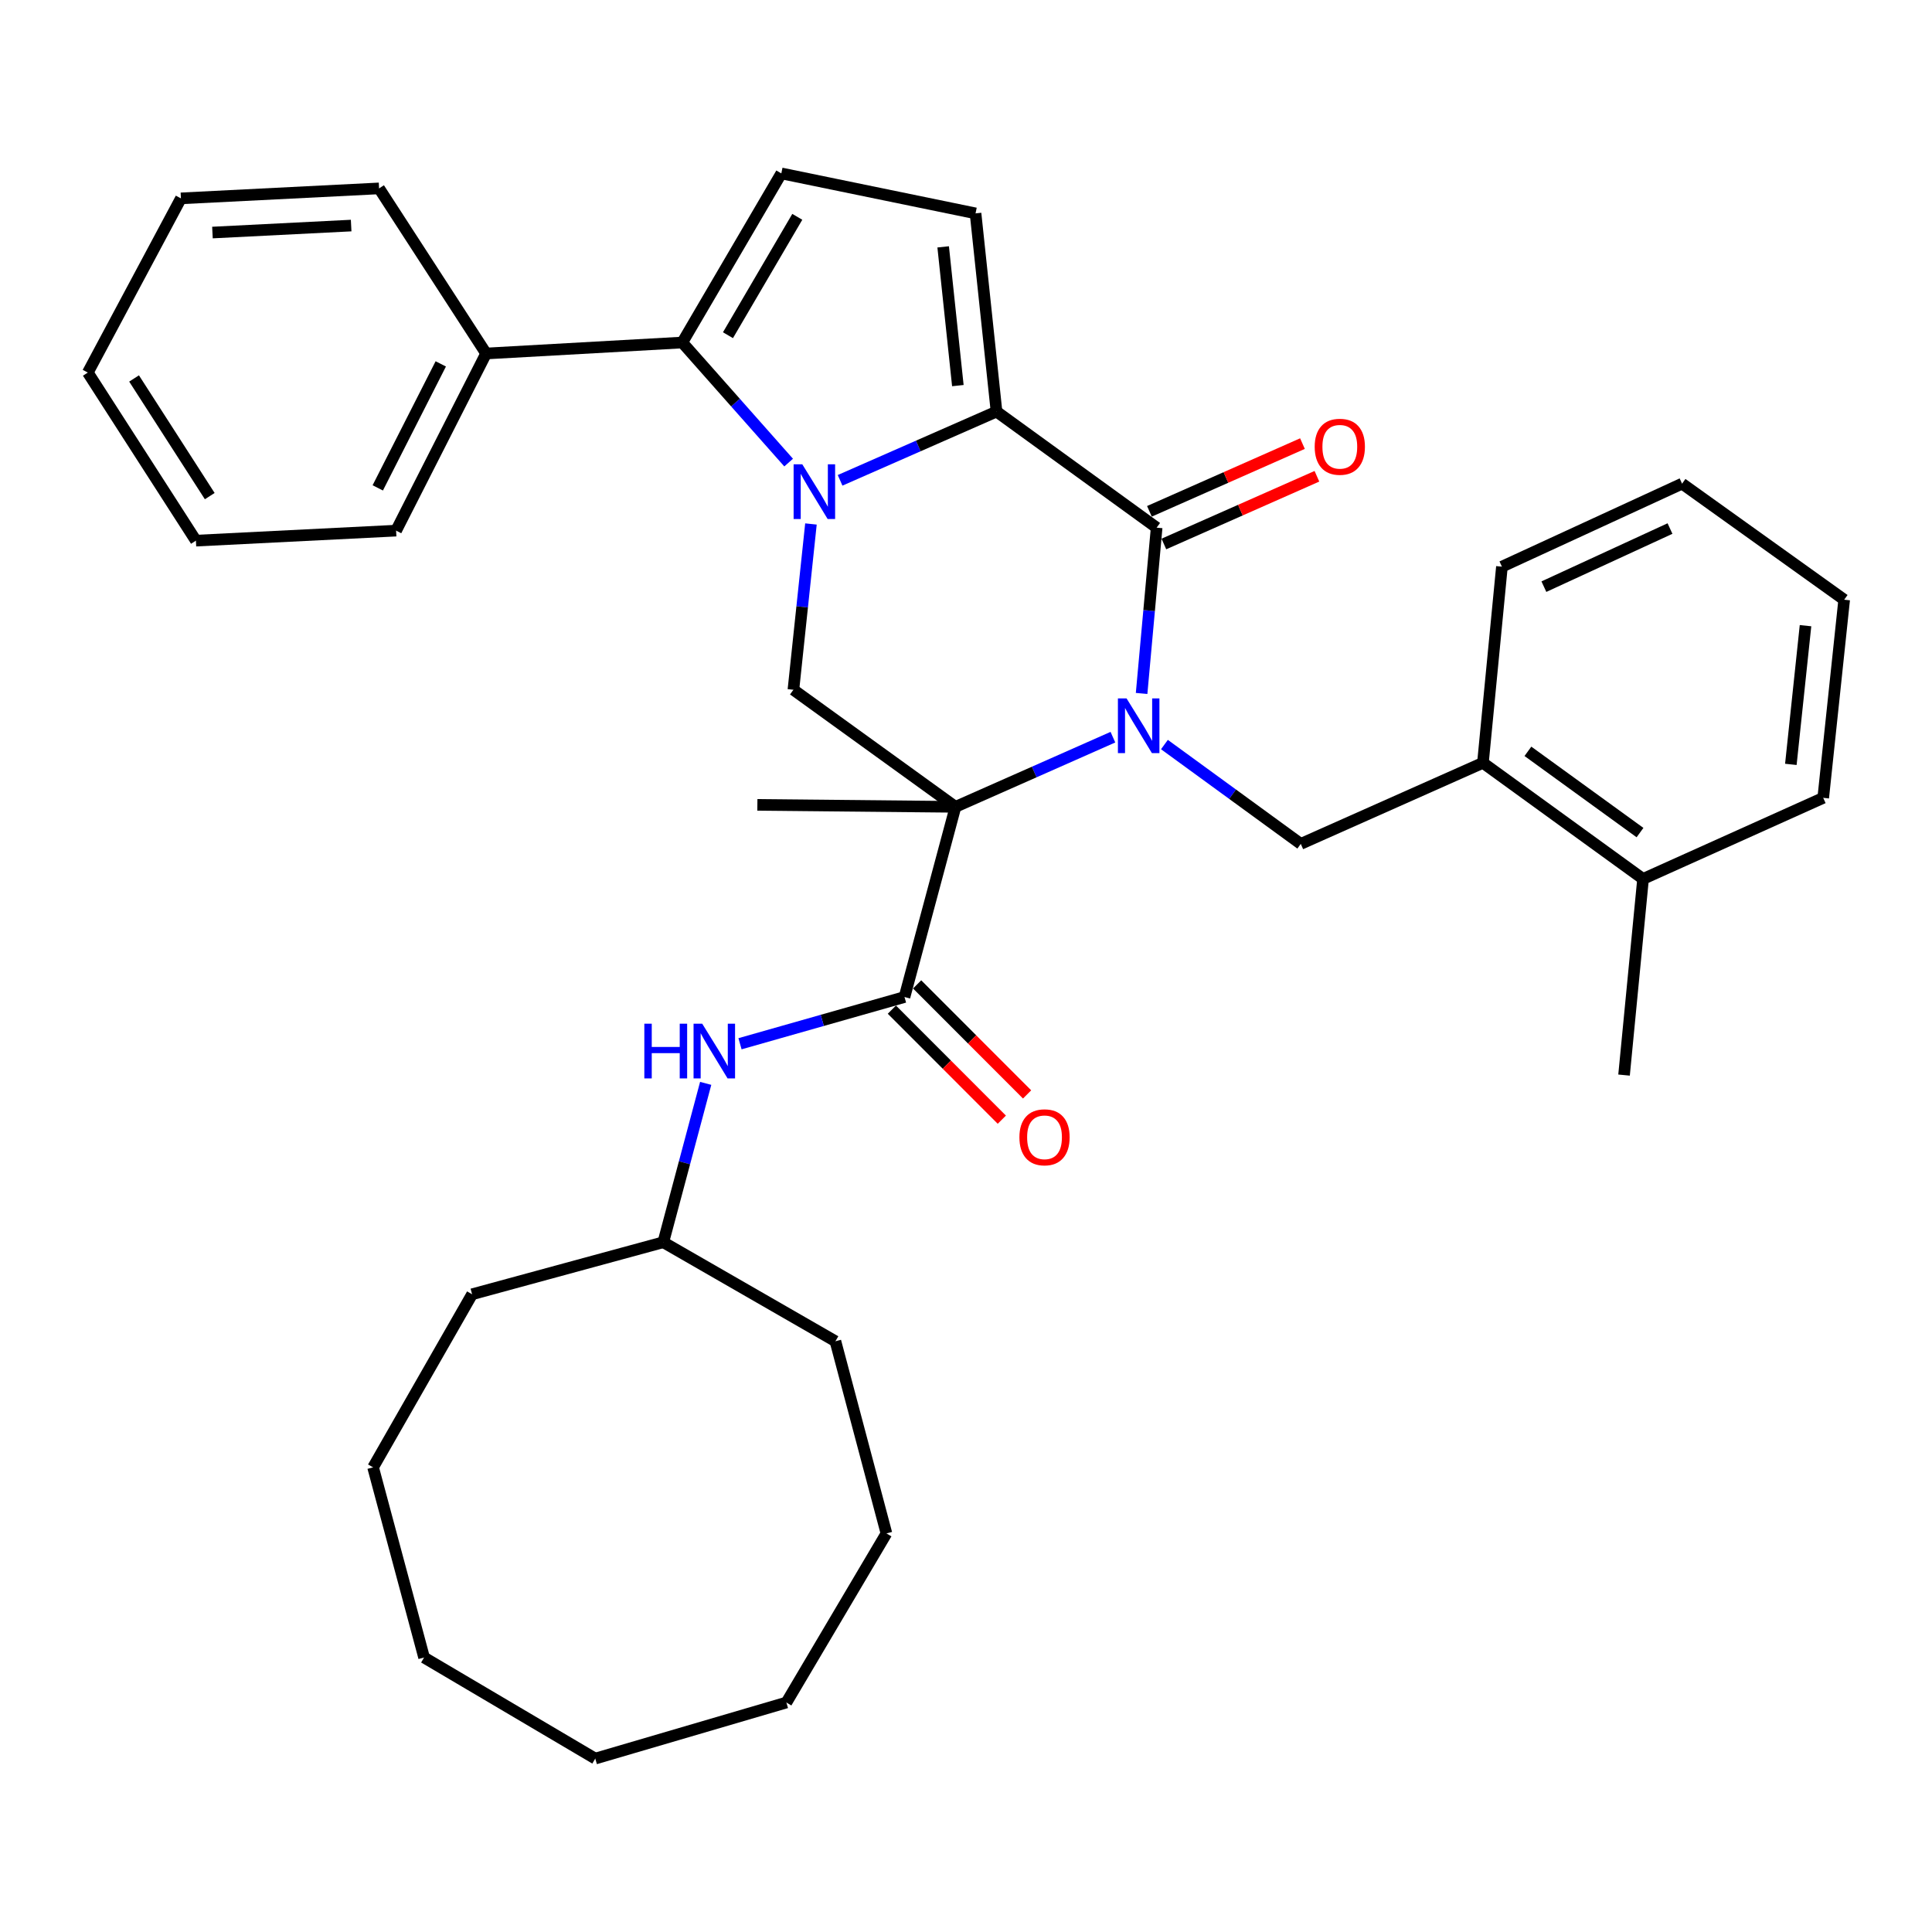 <?xml version='1.0' encoding='iso-8859-1'?>
<svg version='1.1' baseProfile='full'
              xmlns='http://www.w3.org/2000/svg'
                      xmlns:rdkit='http://www.rdkit.org/xml'
                      xmlns:xlink='http://www.w3.org/1999/xlink'
                  xml:space='preserve'
width='1000px' height='1000px' viewBox='0 0 1000 1000'>
<!-- END OF HEADER -->
<rect style='opacity:1.0;fill:#FFFFFF;stroke:none' width='1000' height='1000' x='0' y='0'> </rect>
<path class='bond-0' d='M 576.04,381.563 L 535.298,399.593' style='fill:none;fill-rule:evenodd;stroke:#0000FF;stroke-width:6px;stroke-linecap:butt;stroke-linejoin:miter;stroke-opacity:1' />
<path class='bond-0' d='M 535.298,399.593 L 494.556,417.622' style='fill:none;fill-rule:evenodd;stroke:#000000;stroke-width:6px;stroke-linecap:butt;stroke-linejoin:miter;stroke-opacity:1' />
<path class='bond-3' d='M 590.891,358.929 L 594.785,316.021' style='fill:none;fill-rule:evenodd;stroke:#0000FF;stroke-width:6px;stroke-linecap:butt;stroke-linejoin:miter;stroke-opacity:1' />
<path class='bond-3' d='M 594.785,316.021 L 598.678,273.112' style='fill:none;fill-rule:evenodd;stroke:#000000;stroke-width:6px;stroke-linecap:butt;stroke-linejoin:miter;stroke-opacity:1' />
<path class='bond-9' d='M 602.708,385.38 L 637.994,411.089' style='fill:none;fill-rule:evenodd;stroke:#0000FF;stroke-width:6px;stroke-linecap:butt;stroke-linejoin:miter;stroke-opacity:1' />
<path class='bond-9' d='M 637.994,411.089 L 673.28,436.799' style='fill:none;fill-rule:evenodd;stroke:#000000;stroke-width:6px;stroke-linecap:butt;stroke-linejoin:miter;stroke-opacity:1' />
<path class='bond-5' d='M 494.556,417.622 L 468.169,516.054' style='fill:none;fill-rule:evenodd;stroke:#000000;stroke-width:6px;stroke-linecap:butt;stroke-linejoin:miter;stroke-opacity:1' />
<path class='bond-6' d='M 494.556,417.622 L 410.669,357.02' style='fill:none;fill-rule:evenodd;stroke:#000000;stroke-width:6px;stroke-linecap:butt;stroke-linejoin:miter;stroke-opacity:1' />
<path class='bond-16' d='M 494.556,417.622 L 392.016,416.606' style='fill:none;fill-rule:evenodd;stroke:#000000;stroke-width:6px;stroke-linecap:butt;stroke-linejoin:miter;stroke-opacity:1' />
<path class='bond-1' d='M 434.83,248.618 L 475.314,230.826' style='fill:none;fill-rule:evenodd;stroke:#0000FF;stroke-width:6px;stroke-linecap:butt;stroke-linejoin:miter;stroke-opacity:1' />
<path class='bond-1' d='M 475.314,230.826 L 515.798,213.034' style='fill:none;fill-rule:evenodd;stroke:#000000;stroke-width:6px;stroke-linecap:butt;stroke-linejoin:miter;stroke-opacity:1' />
<path class='bond-4' d='M 408.198,239.435 L 380.673,208.362' style='fill:none;fill-rule:evenodd;stroke:#0000FF;stroke-width:6px;stroke-linecap:butt;stroke-linejoin:miter;stroke-opacity:1' />
<path class='bond-4' d='M 380.673,208.362 L 353.148,177.289' style='fill:none;fill-rule:evenodd;stroke:#000000;stroke-width:6px;stroke-linecap:butt;stroke-linejoin:miter;stroke-opacity:1' />
<path class='bond-35' d='M 419.745,271.208 L 415.207,314.114' style='fill:none;fill-rule:evenodd;stroke:#0000FF;stroke-width:6px;stroke-linecap:butt;stroke-linejoin:miter;stroke-opacity:1' />
<path class='bond-35' d='M 415.207,314.114 L 410.669,357.02' style='fill:none;fill-rule:evenodd;stroke:#000000;stroke-width:6px;stroke-linecap:butt;stroke-linejoin:miter;stroke-opacity:1' />
<path class='bond-2' d='M 515.798,213.034 L 598.678,273.112' style='fill:none;fill-rule:evenodd;stroke:#000000;stroke-width:6px;stroke-linecap:butt;stroke-linejoin:miter;stroke-opacity:1' />
<path class='bond-7' d='M 515.798,213.034 L 504.941,110.442' style='fill:none;fill-rule:evenodd;stroke:#000000;stroke-width:6px;stroke-linecap:butt;stroke-linejoin:miter;stroke-opacity:1' />
<path class='bond-7' d='M 495.783,199.591 L 488.183,127.777' style='fill:none;fill-rule:evenodd;stroke:#000000;stroke-width:6px;stroke-linecap:butt;stroke-linejoin:miter;stroke-opacity:1' />
<path class='bond-12' d='M 602.419,281.566 L 642.026,264.041' style='fill:none;fill-rule:evenodd;stroke:#000000;stroke-width:6px;stroke-linecap:butt;stroke-linejoin:miter;stroke-opacity:1' />
<path class='bond-12' d='M 642.026,264.041 L 681.633,246.516' style='fill:none;fill-rule:evenodd;stroke:#FF0000;stroke-width:6px;stroke-linecap:butt;stroke-linejoin:miter;stroke-opacity:1' />
<path class='bond-12' d='M 594.938,264.659 L 634.545,247.134' style='fill:none;fill-rule:evenodd;stroke:#000000;stroke-width:6px;stroke-linecap:butt;stroke-linejoin:miter;stroke-opacity:1' />
<path class='bond-12' d='M 634.545,247.134 L 674.152,229.609' style='fill:none;fill-rule:evenodd;stroke:#FF0000;stroke-width:6px;stroke-linecap:butt;stroke-linejoin:miter;stroke-opacity:1' />
<path class='bond-14' d='M 353.148,177.289 L 251.614,182.97' style='fill:none;fill-rule:evenodd;stroke:#000000;stroke-width:6px;stroke-linecap:butt;stroke-linejoin:miter;stroke-opacity:1' />
<path class='bond-36' d='M 353.148,177.289 L 404.413,89.756' style='fill:none;fill-rule:evenodd;stroke:#000000;stroke-width:6px;stroke-linecap:butt;stroke-linejoin:miter;stroke-opacity:1' />
<path class='bond-36' d='M 376.792,173.503 L 412.677,112.229' style='fill:none;fill-rule:evenodd;stroke:#000000;stroke-width:6px;stroke-linecap:butt;stroke-linejoin:miter;stroke-opacity:1' />
<path class='bond-10' d='M 468.169,516.054 L 425.597,528.15' style='fill:none;fill-rule:evenodd;stroke:#000000;stroke-width:6px;stroke-linecap:butt;stroke-linejoin:miter;stroke-opacity:1' />
<path class='bond-10' d='M 425.597,528.15 L 383.025,540.245' style='fill:none;fill-rule:evenodd;stroke:#0000FF;stroke-width:6px;stroke-linecap:butt;stroke-linejoin:miter;stroke-opacity:1' />
<path class='bond-13' d='M 461.629,522.589 L 490.086,551.065' style='fill:none;fill-rule:evenodd;stroke:#000000;stroke-width:6px;stroke-linecap:butt;stroke-linejoin:miter;stroke-opacity:1' />
<path class='bond-13' d='M 490.086,551.065 L 518.542,579.542' style='fill:none;fill-rule:evenodd;stroke:#FF0000;stroke-width:6px;stroke-linecap:butt;stroke-linejoin:miter;stroke-opacity:1' />
<path class='bond-13' d='M 474.708,509.52 L 503.164,537.996' style='fill:none;fill-rule:evenodd;stroke:#000000;stroke-width:6px;stroke-linecap:butt;stroke-linejoin:miter;stroke-opacity:1' />
<path class='bond-13' d='M 503.164,537.996 L 531.62,566.473' style='fill:none;fill-rule:evenodd;stroke:#FF0000;stroke-width:6px;stroke-linecap:butt;stroke-linejoin:miter;stroke-opacity:1' />
<path class='bond-8' d='M 504.941,110.442 L 404.413,89.756' style='fill:none;fill-rule:evenodd;stroke:#000000;stroke-width:6px;stroke-linecap:butt;stroke-linejoin:miter;stroke-opacity:1' />
<path class='bond-11' d='M 673.28,436.799 L 767.563,394.84' style='fill:none;fill-rule:evenodd;stroke:#000000;stroke-width:6px;stroke-linecap:butt;stroke-linejoin:miter;stroke-opacity:1' />
<path class='bond-17' d='M 365.264,560.744 L 354.291,601.862' style='fill:none;fill-rule:evenodd;stroke:#0000FF;stroke-width:6px;stroke-linecap:butt;stroke-linejoin:miter;stroke-opacity:1' />
<path class='bond-17' d='M 354.291,601.862 L 343.318,642.98' style='fill:none;fill-rule:evenodd;stroke:#000000;stroke-width:6px;stroke-linecap:butt;stroke-linejoin:miter;stroke-opacity:1' />
<path class='bond-15' d='M 767.563,394.84 L 850.444,454.929' style='fill:none;fill-rule:evenodd;stroke:#000000;stroke-width:6px;stroke-linecap:butt;stroke-linejoin:miter;stroke-opacity:1' />
<path class='bond-15' d='M 790.847,388.885 L 848.864,430.947' style='fill:none;fill-rule:evenodd;stroke:#000000;stroke-width:6px;stroke-linecap:butt;stroke-linejoin:miter;stroke-opacity:1' />
<path class='bond-18' d='M 767.563,394.84 L 777.393,293.306' style='fill:none;fill-rule:evenodd;stroke:#000000;stroke-width:6px;stroke-linecap:butt;stroke-linejoin:miter;stroke-opacity:1' />
<path class='bond-19' d='M 251.614,182.97 L 205.023,274.653' style='fill:none;fill-rule:evenodd;stroke:#000000;stroke-width:6px;stroke-linecap:butt;stroke-linejoin:miter;stroke-opacity:1' />
<path class='bond-19' d='M 228.143,188.346 L 195.529,252.525' style='fill:none;fill-rule:evenodd;stroke:#000000;stroke-width:6px;stroke-linecap:butt;stroke-linejoin:miter;stroke-opacity:1' />
<path class='bond-20' d='M 251.614,182.97 L 196.21,97.511' style='fill:none;fill-rule:evenodd;stroke:#000000;stroke-width:6px;stroke-linecap:butt;stroke-linejoin:miter;stroke-opacity:1' />
<path class='bond-21' d='M 850.444,454.929 L 840.604,556.463' style='fill:none;fill-rule:evenodd;stroke:#000000;stroke-width:6px;stroke-linecap:butt;stroke-linejoin:miter;stroke-opacity:1' />
<path class='bond-22' d='M 850.444,454.929 L 943.699,412.969' style='fill:none;fill-rule:evenodd;stroke:#000000;stroke-width:6px;stroke-linecap:butt;stroke-linejoin:miter;stroke-opacity:1' />
<path class='bond-23' d='M 343.318,642.98 L 244.362,669.911' style='fill:none;fill-rule:evenodd;stroke:#000000;stroke-width:6px;stroke-linecap:butt;stroke-linejoin:miter;stroke-opacity:1' />
<path class='bond-24' d='M 343.318,642.98 L 432.413,694.234' style='fill:none;fill-rule:evenodd;stroke:#000000;stroke-width:6px;stroke-linecap:butt;stroke-linejoin:miter;stroke-opacity:1' />
<path class='bond-25' d='M 777.393,293.306 L 870.637,250.341' style='fill:none;fill-rule:evenodd;stroke:#000000;stroke-width:6px;stroke-linecap:butt;stroke-linejoin:miter;stroke-opacity:1' />
<path class='bond-25' d='M 799.117,303.653 L 864.388,273.577' style='fill:none;fill-rule:evenodd;stroke:#000000;stroke-width:6px;stroke-linecap:butt;stroke-linejoin:miter;stroke-opacity:1' />
<path class='bond-27' d='M 205.023,274.653 L 101.404,279.84' style='fill:none;fill-rule:evenodd;stroke:#000000;stroke-width:6px;stroke-linecap:butt;stroke-linejoin:miter;stroke-opacity:1' />
<path class='bond-28' d='M 196.21,97.511 L 93.648,102.677' style='fill:none;fill-rule:evenodd;stroke:#000000;stroke-width:6px;stroke-linecap:butt;stroke-linejoin:miter;stroke-opacity:1' />
<path class='bond-28' d='M 181.756,116.751 L 109.963,120.367' style='fill:none;fill-rule:evenodd;stroke:#000000;stroke-width:6px;stroke-linecap:butt;stroke-linejoin:miter;stroke-opacity:1' />
<path class='bond-37' d='M 943.699,412.969 L 954.545,310.408' style='fill:none;fill-rule:evenodd;stroke:#000000;stroke-width:6px;stroke-linecap:butt;stroke-linejoin:miter;stroke-opacity:1' />
<path class='bond-37' d='M 926.94,395.641 L 934.532,323.848' style='fill:none;fill-rule:evenodd;stroke:#000000;stroke-width:6px;stroke-linecap:butt;stroke-linejoin:miter;stroke-opacity:1' />
<path class='bond-30' d='M 244.362,669.911 L 193.108,759.5' style='fill:none;fill-rule:evenodd;stroke:#000000;stroke-width:6px;stroke-linecap:butt;stroke-linejoin:miter;stroke-opacity:1' />
<path class='bond-29' d='M 432.413,694.234 L 458.821,793.693' style='fill:none;fill-rule:evenodd;stroke:#000000;stroke-width:6px;stroke-linecap:butt;stroke-linejoin:miter;stroke-opacity:1' />
<path class='bond-26' d='M 870.637,250.341 L 954.545,310.408' style='fill:none;fill-rule:evenodd;stroke:#000000;stroke-width:6px;stroke-linecap:butt;stroke-linejoin:miter;stroke-opacity:1' />
<path class='bond-38' d='M 101.404,279.84 L 45.455,192.841' style='fill:none;fill-rule:evenodd;stroke:#000000;stroke-width:6px;stroke-linecap:butt;stroke-linejoin:miter;stroke-opacity:1' />
<path class='bond-38' d='M 108.562,256.79 L 69.397,195.89' style='fill:none;fill-rule:evenodd;stroke:#000000;stroke-width:6px;stroke-linecap:butt;stroke-linejoin:miter;stroke-opacity:1' />
<path class='bond-31' d='M 93.648,102.677 L 45.455,192.841' style='fill:none;fill-rule:evenodd;stroke:#000000;stroke-width:6px;stroke-linecap:butt;stroke-linejoin:miter;stroke-opacity:1' />
<path class='bond-34' d='M 458.821,793.693 L 407.032,881.227' style='fill:none;fill-rule:evenodd;stroke:#000000;stroke-width:6px;stroke-linecap:butt;stroke-linejoin:miter;stroke-opacity:1' />
<path class='bond-32' d='M 193.108,759.5 L 219.505,857.932' style='fill:none;fill-rule:evenodd;stroke:#000000;stroke-width:6px;stroke-linecap:butt;stroke-linejoin:miter;stroke-opacity:1' />
<path class='bond-39' d='M 219.505,857.932 L 308.108,910.244' style='fill:none;fill-rule:evenodd;stroke:#000000;stroke-width:6px;stroke-linecap:butt;stroke-linejoin:miter;stroke-opacity:1' />
<path class='bond-33' d='M 308.108,910.244 L 407.032,881.227' style='fill:none;fill-rule:evenodd;stroke:#000000;stroke-width:6px;stroke-linecap:butt;stroke-linejoin:miter;stroke-opacity:1' />
<path  class='atom-0' d='M 583.112 361.503
L 592.392 376.503
Q 593.312 377.983, 594.792 380.663
Q 596.272 383.343, 596.352 383.503
L 596.352 361.503
L 600.112 361.503
L 600.112 389.823
L 596.232 389.823
L 586.272 373.423
Q 585.112 371.503, 583.872 369.303
Q 582.672 367.103, 582.312 366.423
L 582.312 389.823
L 578.632 389.823
L 578.632 361.503
L 583.112 361.503
' fill='#0000FF'/>
<path  class='atom-2' d='M 415.255 240.31
L 424.535 255.31
Q 425.455 256.79, 426.935 259.47
Q 428.415 262.15, 428.495 262.31
L 428.495 240.31
L 432.255 240.31
L 432.255 268.63
L 428.375 268.63
L 418.415 252.23
Q 417.255 250.31, 416.015 248.11
Q 414.815 245.91, 414.455 245.23
L 414.455 268.63
L 410.775 268.63
L 410.775 240.31
L 415.255 240.31
' fill='#0000FF'/>
<path  class='atom-11' d='M 333.506 529.864
L 337.346 529.864
L 337.346 541.904
L 351.826 541.904
L 351.826 529.864
L 355.666 529.864
L 355.666 558.184
L 351.826 558.184
L 351.826 545.104
L 337.346 545.104
L 337.346 558.184
L 333.506 558.184
L 333.506 529.864
' fill='#0000FF'/>
<path  class='atom-11' d='M 363.466 529.864
L 372.746 544.864
Q 373.666 546.344, 375.146 549.024
Q 376.626 551.704, 376.706 551.864
L 376.706 529.864
L 380.466 529.864
L 380.466 558.184
L 376.586 558.184
L 366.626 541.784
Q 365.466 539.864, 364.226 537.664
Q 363.026 535.464, 362.666 534.784
L 362.666 558.184
L 358.986 558.184
L 358.986 529.864
L 363.466 529.864
' fill='#0000FF'/>
<path  class='atom-13' d='M 680.485 231.244
Q 680.485 224.444, 683.845 220.644
Q 687.205 216.844, 693.485 216.844
Q 699.765 216.844, 703.125 220.644
Q 706.485 224.444, 706.485 231.244
Q 706.485 238.124, 703.085 242.044
Q 699.685 245.924, 693.485 245.924
Q 687.245 245.924, 683.845 242.044
Q 680.485 238.164, 680.485 231.244
M 693.485 242.724
Q 697.805 242.724, 700.125 239.844
Q 702.485 236.924, 702.485 231.244
Q 702.485 225.684, 700.125 222.884
Q 697.805 220.044, 693.485 220.044
Q 689.165 220.044, 686.805 222.844
Q 684.485 225.644, 684.485 231.244
Q 684.485 236.964, 686.805 239.844
Q 689.165 242.724, 693.485 242.724
' fill='#FF0000'/>
<path  class='atom-14' d='M 527.644 588.662
Q 527.644 581.862, 531.004 578.062
Q 534.364 574.262, 540.644 574.262
Q 546.924 574.262, 550.284 578.062
Q 553.644 581.862, 553.644 588.662
Q 553.644 595.542, 550.244 599.462
Q 546.844 603.342, 540.644 603.342
Q 534.404 603.342, 531.004 599.462
Q 527.644 595.582, 527.644 588.662
M 540.644 600.142
Q 544.964 600.142, 547.284 597.262
Q 549.644 594.342, 549.644 588.662
Q 549.644 583.102, 547.284 580.302
Q 544.964 577.462, 540.644 577.462
Q 536.324 577.462, 533.964 580.262
Q 531.644 583.062, 531.644 588.662
Q 531.644 594.382, 533.964 597.262
Q 536.324 600.142, 540.644 600.142
' fill='#FF0000'/>
</svg>
